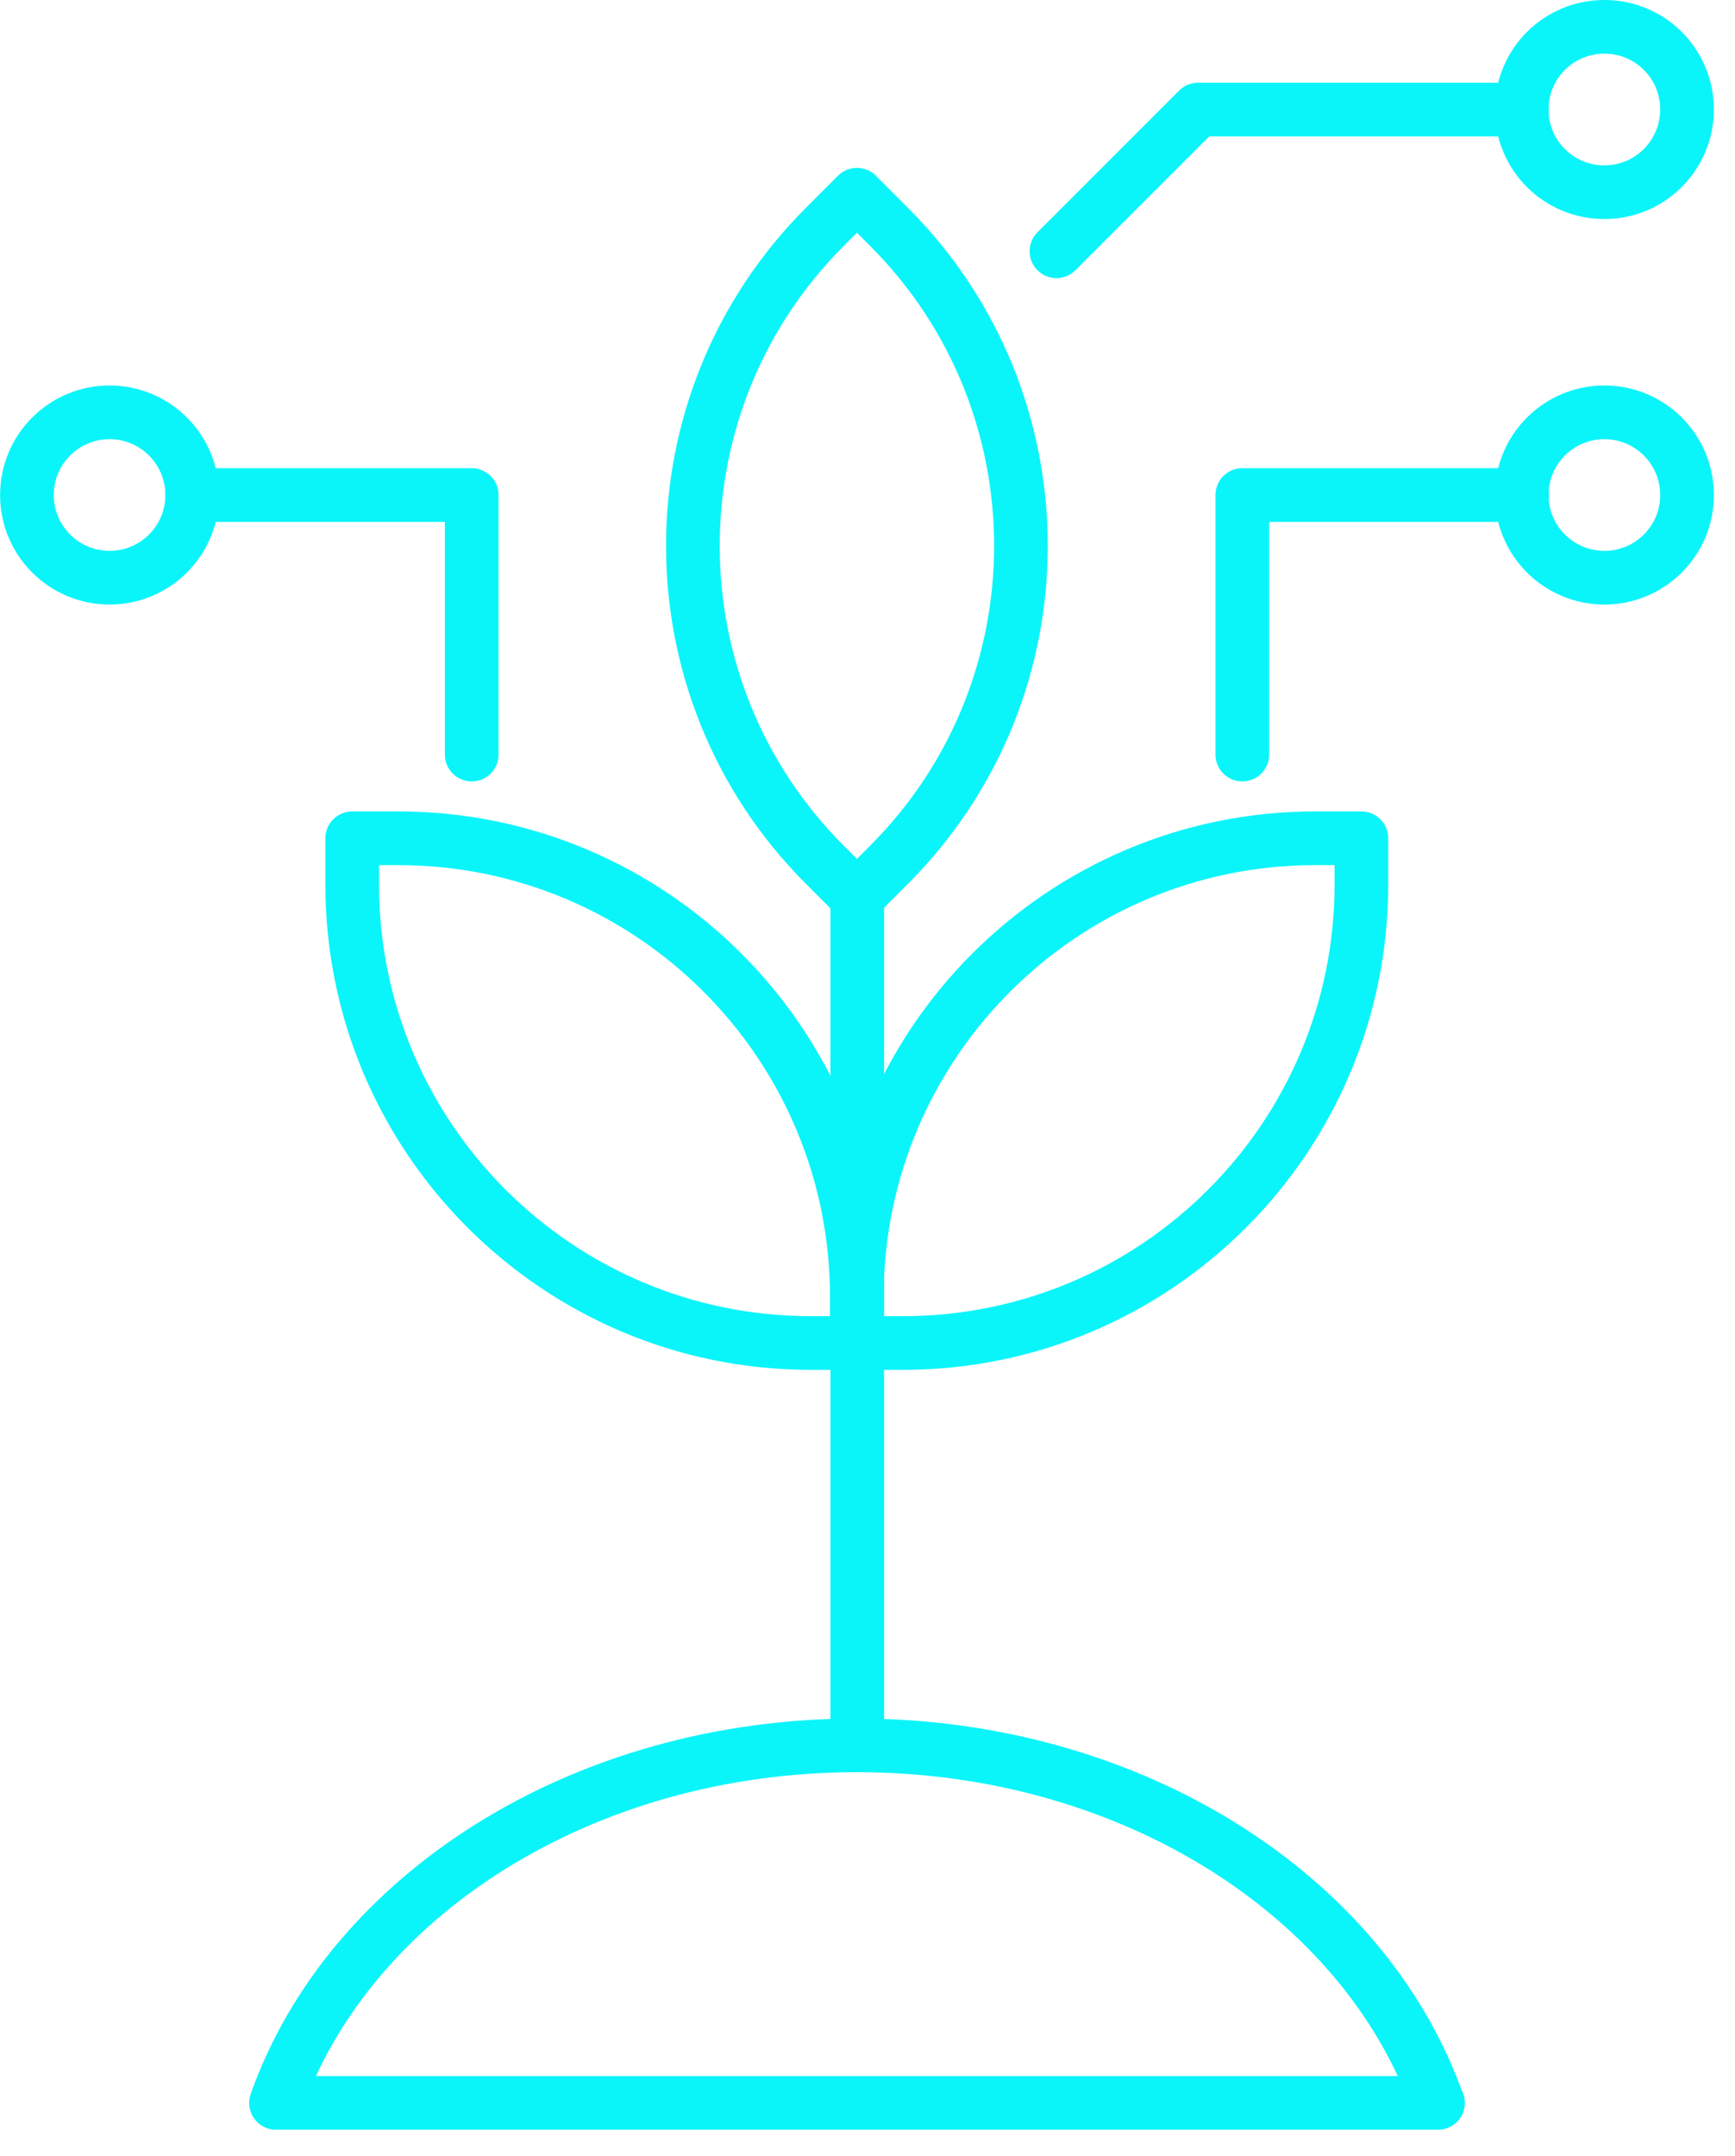 <svg width="33" height="41" viewBox="0 0 33 41" fill="none" xmlns="http://www.w3.org/2000/svg">
<g clip-path="url(#clip0_9217_16106)">
<path d="M15.688 4.315L16.299 3.703L16.91 4.315C20.255 7.66 20.255 13.098 16.91 16.444L16.299 17.055L15.688 16.444C12.342 13.098 12.342 7.66 15.688 4.315Z" stroke="#0AF5FA" stroke-width="1.021" stroke-linecap="round" stroke-linejoin="round"/>
<path d="M25.016 15.941H25.894V16.819C25.894 21.632 21.987 25.539 17.175 25.539H16.297V24.661C16.297 19.848 20.204 15.941 25.016 15.941Z" stroke="#0AF5FA" stroke-width="1.021" stroke-linecap="round" stroke-linejoin="round"/>
<path d="M16.297 25.539H15.419C10.607 25.539 6.699 21.632 6.699 16.819V15.941H7.577C12.39 15.941 16.297 19.848 16.297 24.661V25.539Z" stroke="#0AF5FA" stroke-width="1.021" stroke-linecap="round" stroke-linejoin="round"/>
<path d="M16.305 33.183V17.058" stroke="#0AF5FA" stroke-width="1.021" stroke-linecap="round" stroke-linejoin="round"/>
<path d="M27.351 39.99H5.25C6.639 36.055 11.063 33.19 16.297 33.19C21.532 33.19 25.956 36.062 27.345 39.99H27.351Z" stroke="#0AF5FA" stroke-width="1.021" stroke-linecap="round" stroke-linejoin="round"/>
<path d="M30.516 10.986C31.384 10.986 32.088 10.282 32.088 9.414C32.088 8.545 31.384 7.841 30.516 7.841C29.647 7.841 28.943 8.545 28.943 9.414C28.943 10.282 29.647 10.986 30.516 10.986Z" stroke="#0AF5FA" stroke-width="1.021" stroke-linecap="round" stroke-linejoin="round"/>
<path d="M32.088 2.083C32.088 2.947 31.387 3.655 30.516 3.655C29.645 3.655 28.943 2.954 28.943 2.083C28.943 1.212 29.645 0.51 30.516 0.51C31.387 0.51 32.088 1.212 32.088 2.083Z" stroke="#0AF5FA" stroke-width="1.021" stroke-linecap="round" stroke-linejoin="round"/>
<path d="M28.949 2.083H22.789L20.094 4.778" stroke="#0AF5FA" stroke-width="1.021" stroke-linecap="round" stroke-linejoin="round"/>
<path d="M28.952 9.414H23.629V14.349" stroke="#0AF5FA" stroke-width="1.021" stroke-linecap="round" stroke-linejoin="round"/>
<path d="M2.084 10.986C2.952 10.986 3.656 10.282 3.656 9.414C3.656 8.545 2.952 7.841 2.084 7.841C1.216 7.841 0.512 8.545 0.512 9.414C0.512 10.282 1.216 10.986 2.084 10.986Z" stroke="#0AF5FA" stroke-width="1.021" stroke-linecap="round" stroke-linejoin="round"/>
<path d="M3.656 9.414H8.972V14.349" stroke="#0AF5FA" stroke-width="1.021" stroke-linecap="round" stroke-linejoin="round"/>
</g>
<defs>
<clipPath id="clip0_9217_16106">
<rect width="32.597" height="40.5" fill="white"/>
</clipPath>
</defs>
</svg>
